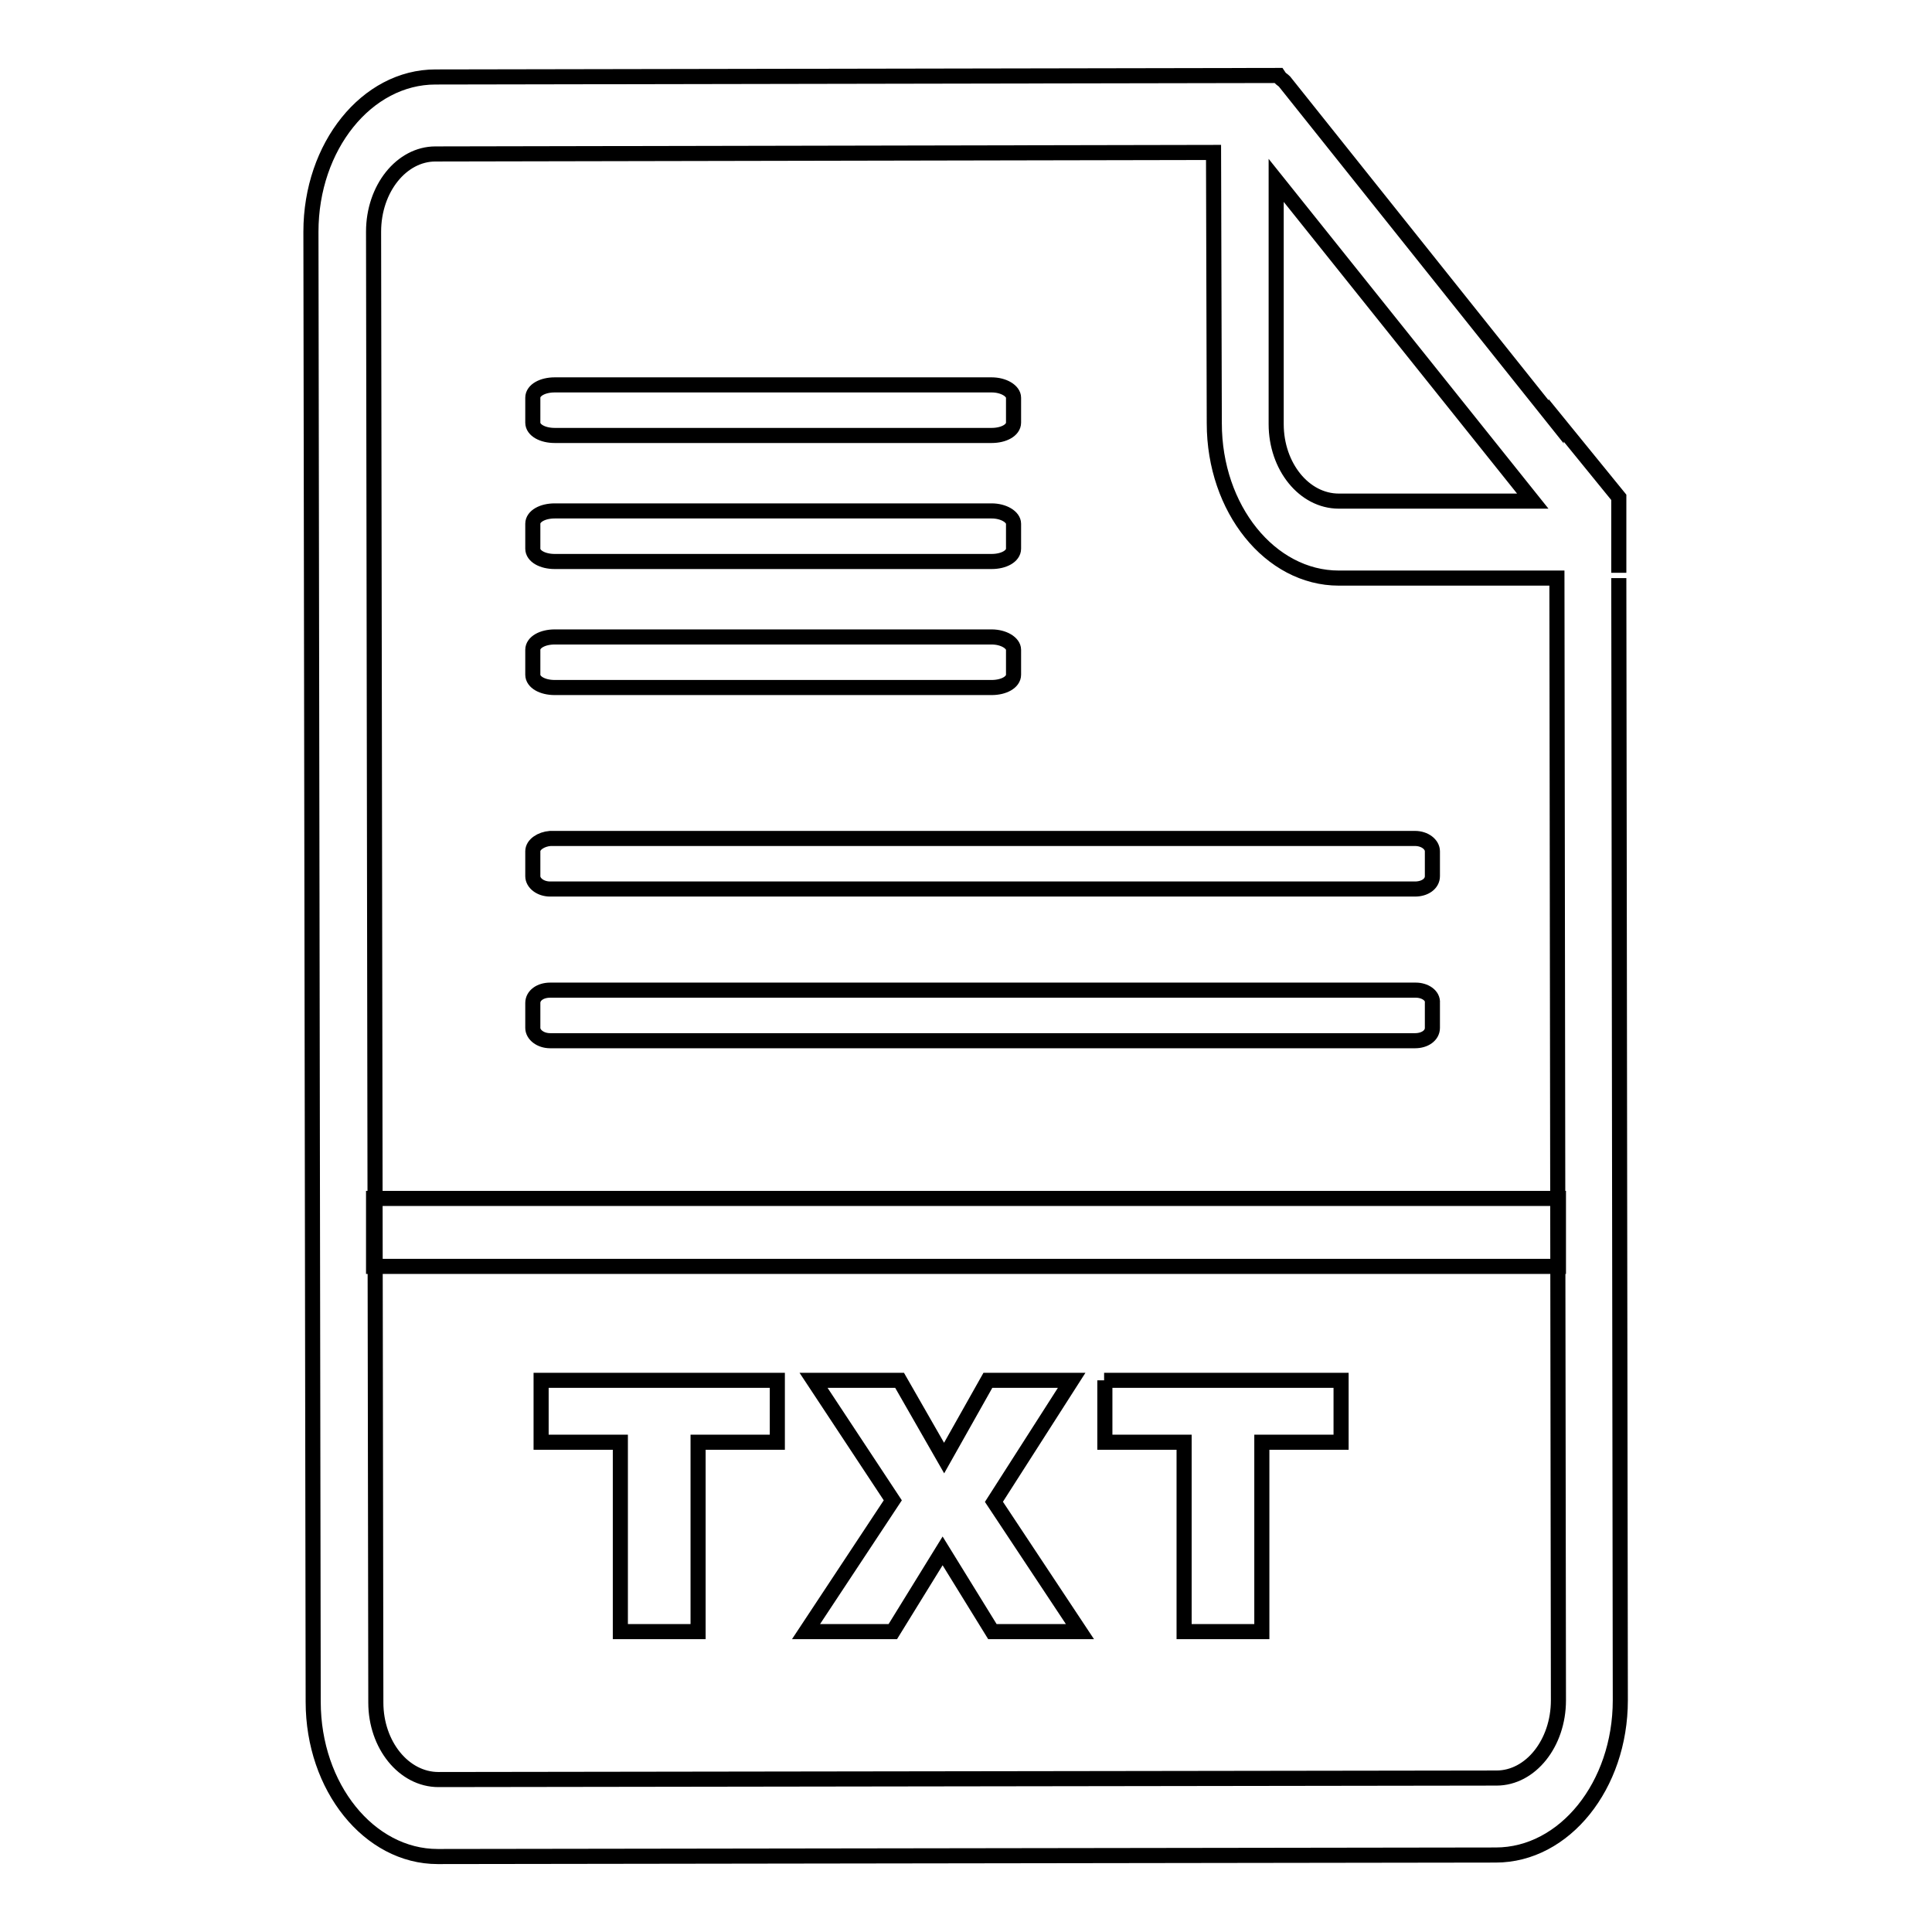 <?xml version="1.0" encoding="utf-8"?>
<!-- Svg Vector Icons : http://www.onlinewebfonts.com/icon -->
<!DOCTYPE svg PUBLIC "-//W3C//DTD SVG 1.1//EN" "http://www.w3.org/Graphics/SVG/1.1/DTD/svg11.dtd">
<svg version="1.1" xmlns="http://www.w3.org/2000/svg" xmlns:xlink="http://www.w3.org/1999/xlink" x="0px" y="0px" viewBox="0 0 256 256" enable-background="new 0 0 256 256" xml:space="preserve">
<g> <path stroke-width="2" fill-opacity="0" stroke="#000000"  d="M214.5,75.9l0-10l-8.3-10.2v0.2l-36-45.1c-0.2-0.2-0.4-0.3-0.6-0.5l-0.2-0.3L57.7,10.2 c-9.1,0-16.5,9.2-16.5,20.5l0.3,194.8c0,11.3,7.4,20.5,16.5,20.5l140.2-0.2c9.1,0,16.5-9.2,16.5-20.5l-0.2-148.7 M169.1,23.9 l34,42.5l-25.7,0c-4.6,0-8.3-4.6-8.3-10.2L169.1,23.9L169.1,23.9z M206.5,225.3c0,5.7-3.7,10.3-8.2,10.3l-140.2,0.2 c-4.6,0-8.3-4.6-8.3-10.2L49.5,30.7c0-5.7,3.7-10.3,8.2-10.3l103.1-0.2l0.1,35.9c0,11.3,7.4,20.5,16.5,20.5l28.9,0L206.5,225.3 L206.5,225.3z M73.5,57.7h57.9c1.6,0,2.9-0.7,2.9-1.7v-3.3c0-0.9-1.3-1.7-2.9-1.7H73.5c-1.6,0-2.9,0.7-2.9,1.7v3.3 C70.6,57,71.9,57.7,73.5,57.7L73.5,57.7z M73.5,74.4h57.9c1.6,0,2.9-0.7,2.9-1.7v-3.3c0-0.9-1.3-1.7-2.9-1.7H73.5 c-1.6,0-2.9,0.7-2.9,1.7v3.3C70.6,73.7,71.9,74.4,73.5,74.4L73.5,74.4z M73.5,91.1h57.9c1.6,0,2.9-0.7,2.9-1.7v-3.3 c0-0.9-1.3-1.7-2.9-1.7H73.5c-1.6,0-2.9,0.7-2.9,1.7v3.3C70.6,90.4,71.9,91.1,73.5,91.1L73.5,91.1z M70.6,112.8v3.3 c0,0.9,1,1.7,2.3,1.7h114.6c1.3,0,2.3-0.7,2.3-1.7v-3.3c0-0.9-1-1.7-2.3-1.7H72.9C71.7,111.2,70.6,111.9,70.6,112.8L70.6,112.8z  M187.6,131.2H72.9c-1.3,0-2.3,0.7-2.3,1.7v3.3c0,0.9,1,1.7,2.3,1.7h114.6c1.3,0,2.3-0.7,2.3-1.7v-3.3 C189.9,131.9,188.8,131.2,187.6,131.2L187.6,131.2z M49.5,158.8h157v9h-157V158.8z M71.7,182.9h31.3v8.2H92.5v25.1H82.2v-25.1H71.7 L71.7,182.9L71.7,182.9z M107.8,182.9h11.4l5.9,10.3l5.8-10.3H142L131.7,199l11.4,17.2h-11.6l-6.6-10.7l-6.6,10.7h-11.5l11.5-17.4 L107.8,182.9z M146.3,182.9h31.4v8.2h-10.5v25.1h-10.3v-25.1h-10.5V182.9z"/></g>
</svg>